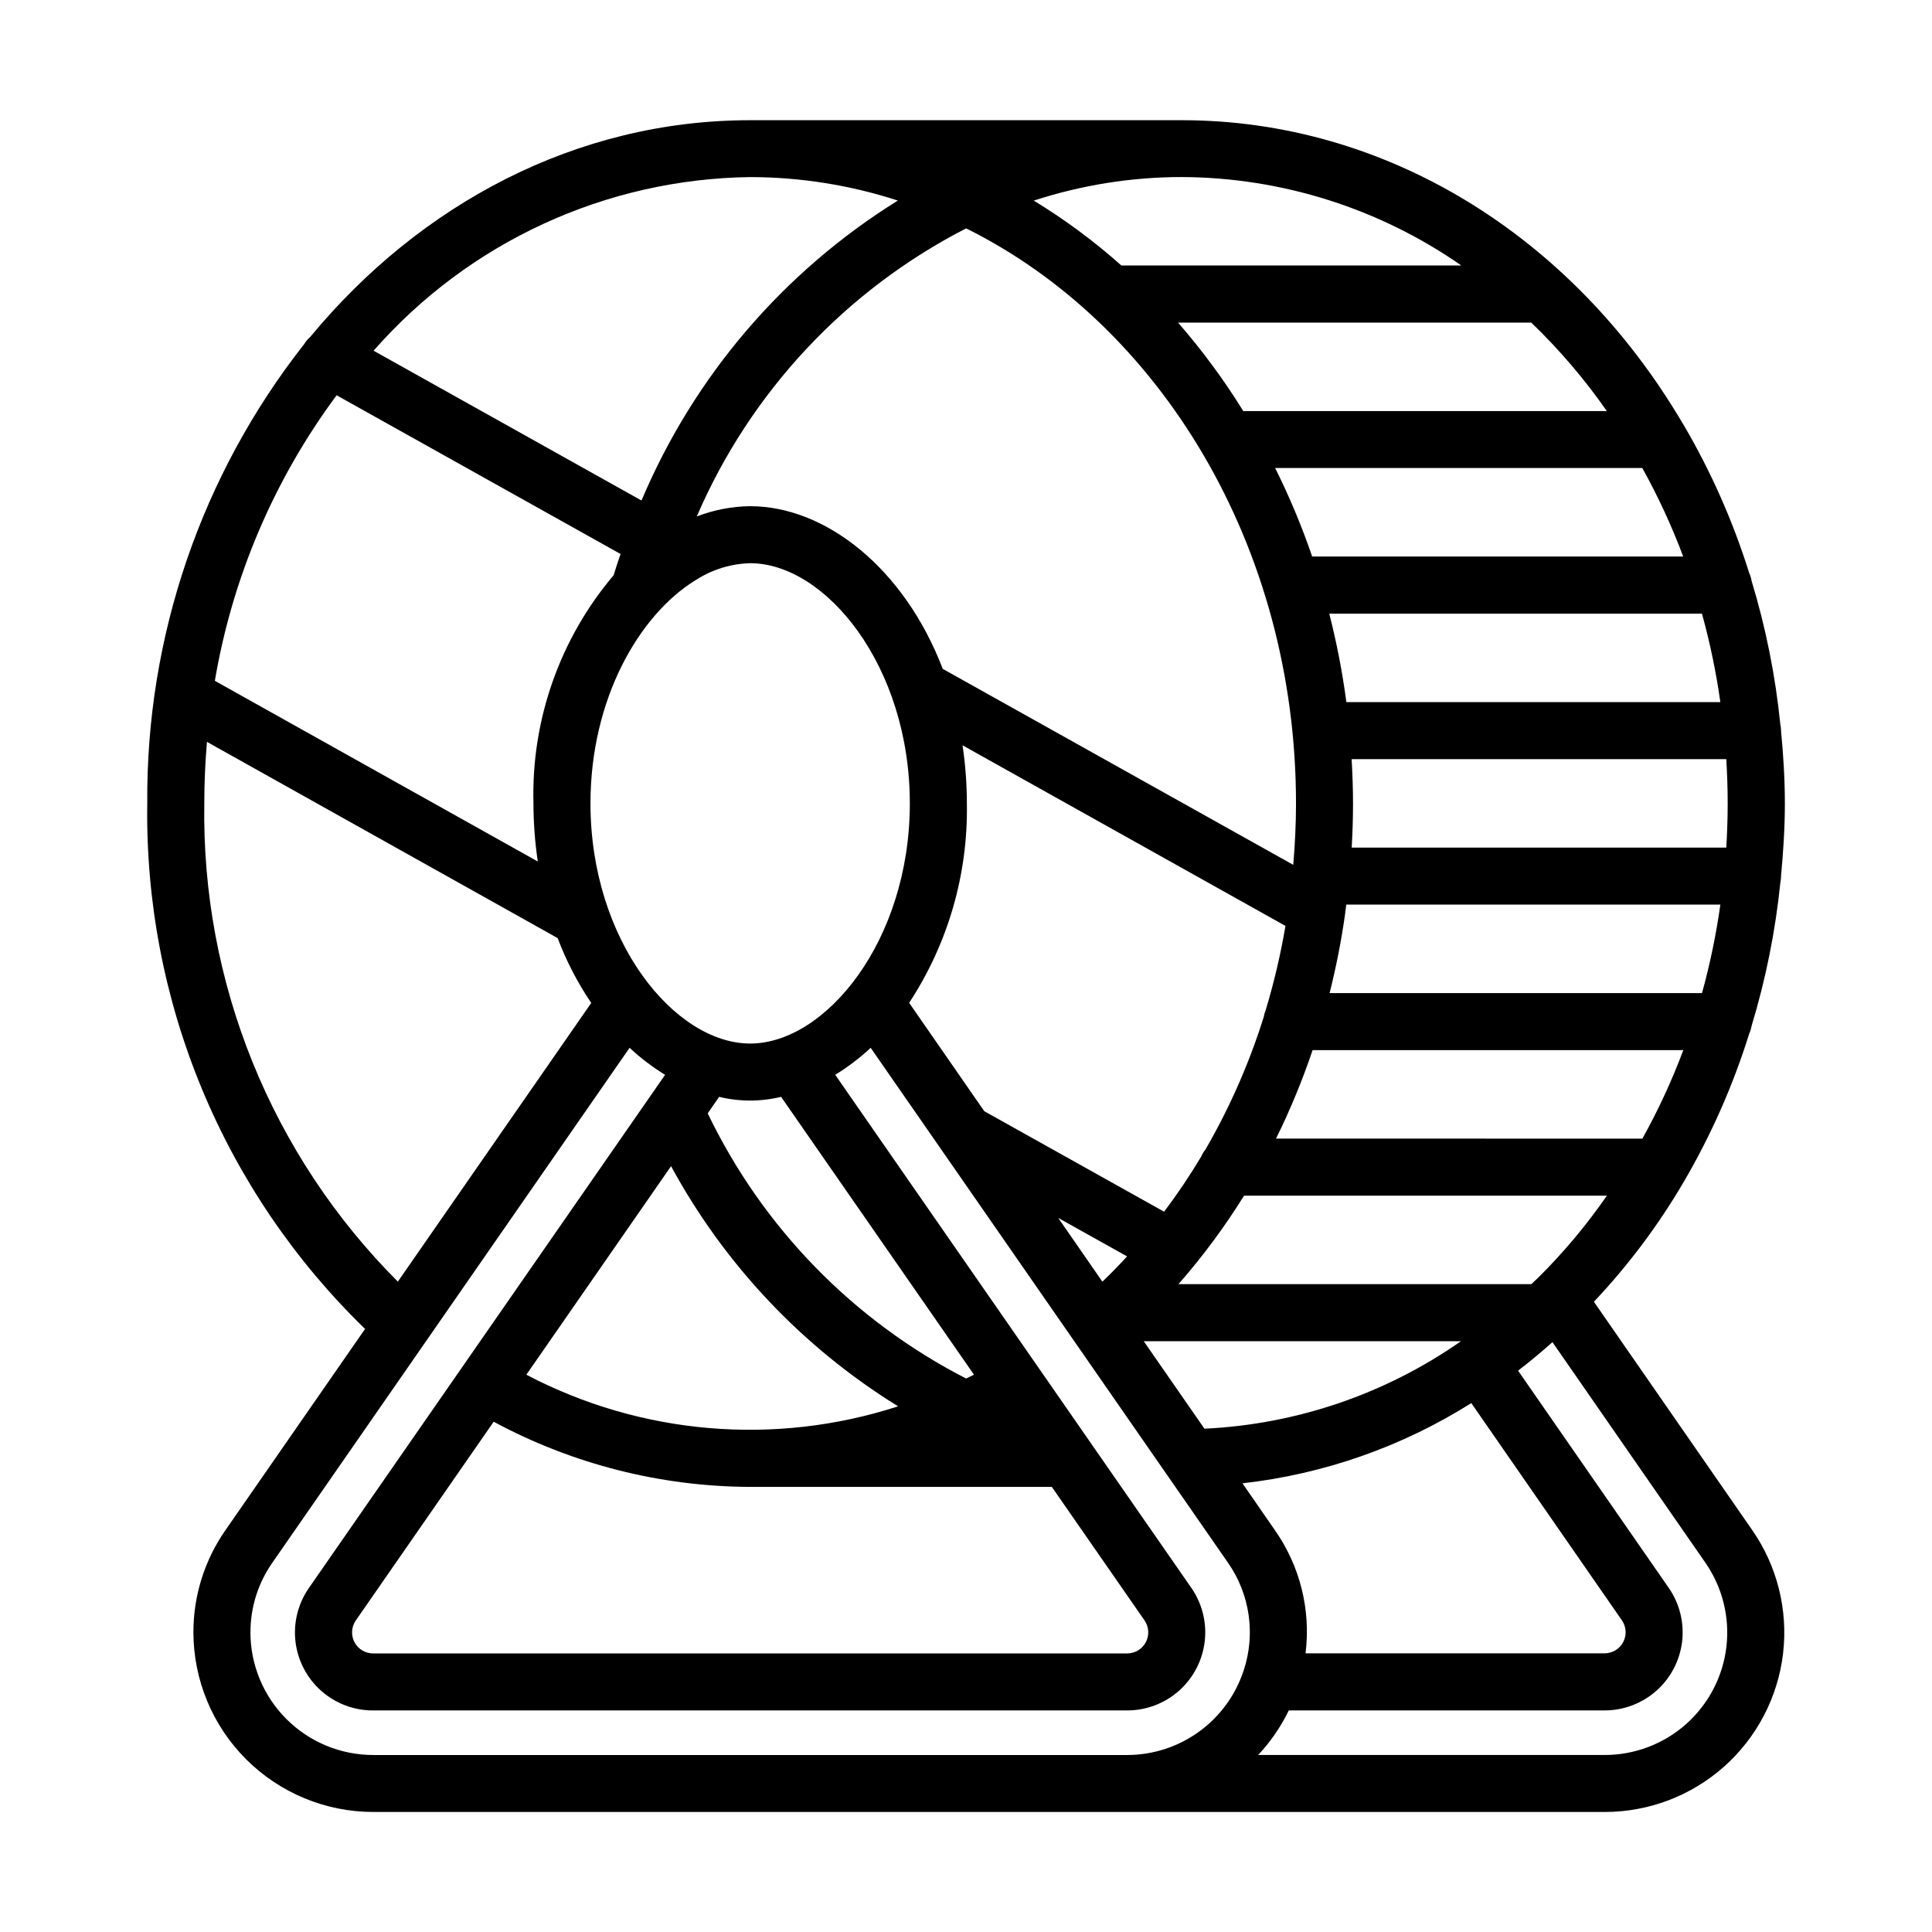<?xml version="1.0" encoding="UTF-8"?>
<!-- Uploaded to: ICON Repo, www.svgrepo.com, Generator: ICON Repo Mixer Tools -->
<svg fill="#000000" width="800px" height="800px" version="1.1" viewBox="144 144 512 512" xmlns="http://www.w3.org/2000/svg">
 <path d="m566.4 488.98c9.125-9.664 17.121-20.336 23.832-31.809 7.246-12.391 13.062-25.562 17.336-39.262 0.289-0.621 0.488-1.281 0.598-1.957 3.777-12.43 6.34-25.195 7.652-38.121 0.117-0.535 0.176-1.078 0.18-1.625 0.004-0.043 0.004-0.09 0-0.133 0.59-6.328 1.008-12.695 1.008-19.145 0-6.449-0.398-12.812-1.008-19.145v-0.145-0.004c-0.004-0.551-0.066-1.102-0.188-1.637-1.301-12.914-3.856-25.672-7.633-38.094-0.105-0.699-0.312-1.375-0.613-2.016-4.273-13.668-10.082-26.809-17.316-39.172-0.066-0.105-0.137-0.207-0.195-0.312-0.059-0.105-0.066-0.109-0.102-0.16-29.59-50.273-79.098-80.309-132.5-80.387h-0.223-114.43-0.203c-45.848 0.066-87.23 22.168-116.38 57.434-0.641 0.543-1.184 1.191-1.613 1.914-27.266 34.68-41.926 77.598-41.574 121.71-0.387 25.922 4.531 51.648 14.457 75.602 9.926 23.949 24.648 45.613 43.262 63.66l-36.965 53.285c-5.559 7.941-8.535 17.402-8.527 27.098 0.016 12.629 5.035 24.734 13.965 33.664 8.93 8.93 21.035 13.953 33.66 13.969h326.4c11.645 0 22.883-4.266 31.59-11.996 8.703-7.731 14.273-18.383 15.652-29.941 1.375-11.562-1.535-23.227-8.18-32.785zm-84.57 60.492-8.566-12.379c21.559-2.422 42.293-9.691 60.645-21.258l39.906 57.562c1.176 1.699 1.316 3.906 0.367 5.742-0.949 1.832-2.836 2.992-4.902 3.012h-79.293c1.434-11.527-1.473-23.18-8.156-32.68zm-159.99-96.43c14.16 26.102 34.902 48.043 60.168 63.648-32.629 10.586-68.148 7.566-98.52-8.375zm-47.008 67.73c20.891 11.254 44.238 17.184 67.969 17.27h79.945l24.555 35.371c1.18 1.699 1.324 3.91 0.375 5.75-0.953 1.836-2.84 2.996-4.91 3.012h-199.88c-2.066 0.004-3.965-1.137-4.934-2.965-0.969-1.824-0.844-4.039 0.32-5.746zm125.2-11.449c-29.879-15.324-53.93-40.004-68.477-70.27l3.023-4.379c5.394 1.316 11.023 1.316 16.418 0l51.121 73.641c-0.688 0.344-1.391 0.68-2.086 1.008zm-57.23-88.773c-19.973 0-42.32-27.207-42.32-63.645 0-27.609 12.836-49.879 27.746-59.086v-0.004c0.078-0.039 0.156-0.082 0.23-0.133 4.285-2.758 9.242-4.289 14.336-4.426 19.977 0 42.32 27.207 42.32 63.645 0 36.441-22.336 63.648-42.312 63.648zm-109.6-171.8 75.254 42.066c-0.645 1.863-1.262 3.746-1.848 5.644h-0.004c-14.258 16.852-21.816 38.355-21.234 60.422 0.008 5.16 0.391 10.316 1.152 15.422l-85.582-47.879c4.637-27.41 15.691-53.332 32.258-75.656zm207.97-34.398h-0.004c-7.199-6.418-14.969-12.168-23.203-17.188 12.668-4.133 25.914-6.242 39.238-6.246 26.492 0.125 52.32 8.297 74.062 23.438zm46.285 142.55c0 5.481-0.281 10.906-0.73 16.289l-92.891-51.934c-10.207-26.703-31.094-43.109-51.035-43.109v-0.004c-4.844 0.059-9.637 0.98-14.152 2.731 14.207-32.969 39.445-59.965 71.391-76.352 51.352 25.488 87.414 84.191 87.414 152.4zm91.773-88.871h-0.004c4.191 7.535 7.812 15.375 10.84 23.449h-98.324c-2.75-8.023-6.027-15.859-9.816-23.449zm15.82 139.15-98.691-0.004c1.734-6.887 3.102-13.859 4.098-20.891l0.023-0.195c0.109-0.781 0.195-1.578 0.301-2.363l99.137-0.004c-1.113 7.922-2.742 15.762-4.871 23.473zm-15.805 38.566-97.086-0.004c3.75-7.594 6.988-15.426 9.695-23.453h98.246c-3.031 8.086-6.66 15.93-10.859 23.473zm-27.781 37.012-0.422 0.402c-0.402 0.387-0.812 0.766-1.215 1.148l-93.516-0.004c6.426-7.324 12.238-15.168 17.379-23.445h96.16c-5.438 7.856-11.594 15.195-18.391 21.914zm-49.246-114.13c0.215-3.879 0.348-7.785 0.348-11.707 0-3.926-0.152-7.856-0.367-11.738h99.285c0.238 3.891 0.371 7.805 0.371 11.738 0 3.934-0.137 7.824-0.371 11.707zm-1.414-38.562v0.004c-1.043-7.902-2.559-15.734-4.535-23.453h98.77c2.129 7.703 3.758 15.535 4.875 23.453zm-100.57 26.84c-0.008-5.152-0.391-10.297-1.148-15.395l85.578 47.863v-0.004c-1.285 7.57-3.043 15.051-5.266 22.398-0.227 0.543-0.387 1.109-0.48 1.691-3.832 12.246-9.012 24.031-15.438 35.141-0.465 0.562-0.848 1.195-1.133 1.871-3.016 5.055-6.301 9.941-9.844 14.641l-47.66-26.637-19.91-28.719v0.004c10.301-15.68 15.633-34.098 15.301-52.855zm42.461 120.05c-2.106 2.301-4.289 4.535-6.551 6.699l-11.703-16.895zm88.465 22.484c-20.012 13.992-43.578 22.027-67.969 23.176l-16.078-23.176zm38.672-246.5h-96.344c-5.117-8.27-10.902-16.113-17.289-23.445h93.609-0.004c7.426 7.141 14.137 14.996 20.027 23.445zm-227.03-62.012c13.293 0.016 26.5 2.113 39.141 6.223-30.324 18.832-54.059 46.605-67.934 79.488l-71-39.699h-0.004c25.238-28.793 61.512-45.516 99.797-46.012zm-144.66 166c0-5.512 0.246-10.957 0.707-16.328l92.934 52.004c2.285 6.055 5.277 11.824 8.906 17.184l-51.254 73.855c-16.598-16.613-29.691-36.387-38.504-58.152-8.812-21.77-13.16-45.082-12.789-68.562zm12.227 219.66h0.004c-0.008-6.609 2.023-13.059 5.816-18.473l94.66-136.44c2.891 2.695 6.039 5.094 9.406 7.164l-94.426 136.04c-2.875 4.16-4.125 9.23-3.512 14.246 0.613 5.019 3.043 9.641 6.832 12.984 3.789 3.348 8.676 5.188 13.73 5.172h199.88c5.051-0.012 9.922-1.871 13.699-5.223 3.773-3.356 6.191-7.977 6.797-12.988 0.605-5.016-0.645-10.078-3.512-14.234l-26.703-38.461c-0.059-0.098-0.125-0.18-0.188-0.273l-67.512-97.277 0.004 0.004c3.363-2.062 6.512-4.457 9.398-7.148l94.672 136.43c5.836 8.348 7.379 18.961 4.16 28.621-0.023 0.059-0.047 0.125-0.07 0.191-2.16 6.445-6.285 12.051-11.801 16.027-5.512 3.977-12.133 6.125-18.93 6.141h-199.9c-8.617-0.008-16.883-3.438-22.977-9.535-6.094-6.094-9.523-14.359-9.531-22.98zm358.91 32.5h-91.848c3.281-3.508 6.019-7.488 8.117-11.812h83.73c5.051-0.012 9.922-1.867 13.699-5.223 3.773-3.356 6.191-7.973 6.797-12.988 0.602-5.012-0.648-10.074-3.516-14.23l-39.949-57.594c3.102-2.383 6.133-4.914 9.109-7.559l40.52 58.441h0.004c4.527 6.523 6.508 14.48 5.566 22.363-0.945 7.887-4.746 15.152-10.684 20.422-5.941 5.269-13.605 8.18-21.547 8.18z"/>
</svg>